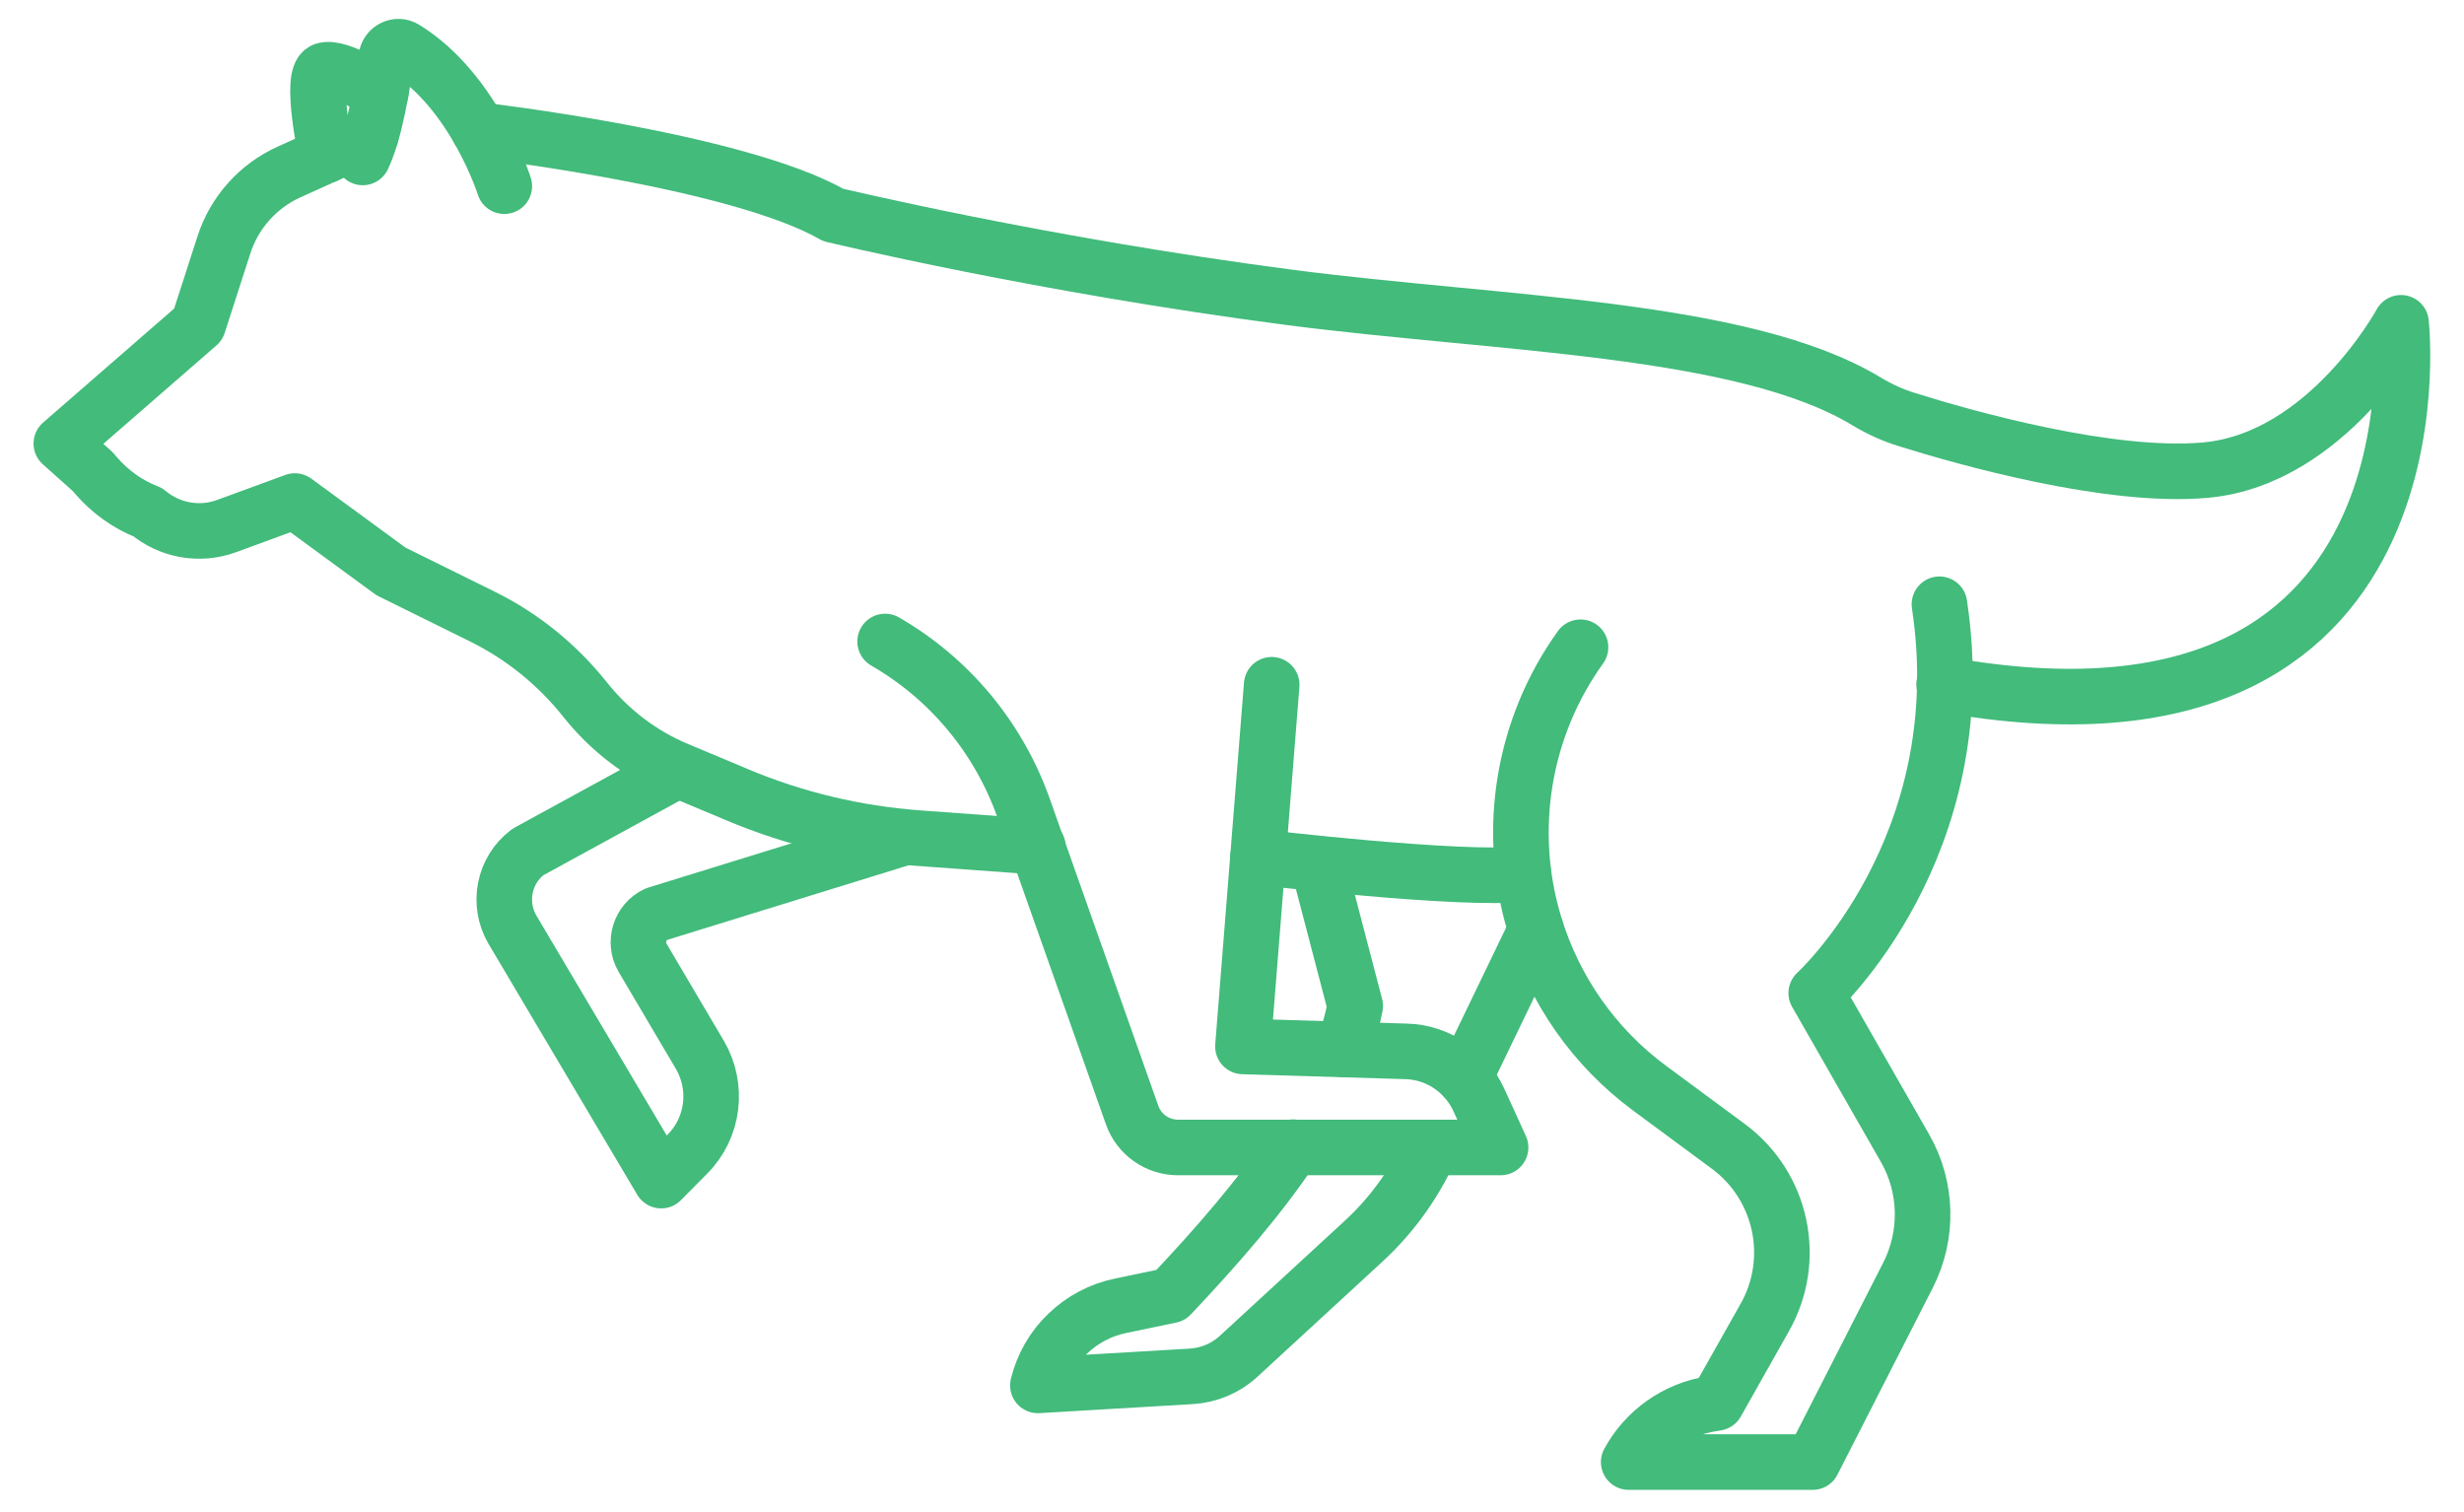 <?xml version="1.0" encoding="UTF-8"?><svg id="Layer_2" xmlns="http://www.w3.org/2000/svg" viewBox="0 0 90 55.21"><defs><style>.cls-1{fill:none;stroke:#42bb7b;stroke-linecap:round;stroke-linejoin:round;stroke-width:2.03px;}</style></defs><path class="cls-1" d="M18.42,6.8s-1.09-3.47-3.64-5.03c-.27-.17-.63.01-.67.33-.13.94-.4,2.68-.86,3.65"/><path class="cls-1" d="M13.55,4.93l-2.99,1.35c-1.13.51-2,1.48-2.38,2.66l-.94,2.91-5,4.35,1.14,1.02.13.15c.51.59,1.16,1.06,1.89,1.34h0c.8.67,1.89.86,2.86.51l2.51-.92,3.51,2.57,3.34,1.65c1.46.72,2.74,1.76,3.75,3.03h0c.89,1.12,2.05,2.01,3.37,2.56l2.17.91c2.11.89,4.34,1.42,6.62,1.59l4.38.32"/><path class="cls-1" d="M46.45,25.01l-1.05,13.21,5.96.18c1.15.03,2.17.72,2.65,1.76l.8,1.75h-11.78c-.75,0-1.43-.47-1.68-1.19l-3.96-11.2c-.91-2.57-2.7-4.73-5.06-6.09h0"/><path class="cls-1" d="M33.03,30.59l-9.06,2.8c-.6.28-.83,1.02-.5,1.59l2.09,3.54c.69,1.17.51,2.67-.45,3.63l-.96.97-5.43-9.16c-.56-.95-.32-2.18.56-2.84l5.45-2.98"/><path class="cls-1" d="M57.73,23.64c-2.1,2.92-2.72,6.66-1.69,10.1h0c.72,2.41,2.2,4.52,4.22,6.01l2.87,2.12c1.96,1.45,2.53,4.13,1.33,6.25l-1.76,3.12-.18.03c-1.29.2-2.41.99-3.03,2.13h6.72l3.48-6.82c.75-1.47.71-3.22-.11-4.65l-3.24-5.66s5.84-5.32,4.5-14.2"/><path class="cls-1" d="M45.95,31.3s7.42.88,9.7.62"/><path class="cls-1" d="M48.14,31.54l1.36,5.2c-.1.53-.25,1.06-.43,1.59"/><line class="cls-1" x1="56.1" y1="33.96" x2="53.49" y2="39.37"/><path class="cls-1" d="M47.23,41.9c-1.21,1.82-2.78,3.62-4.47,5.41l-1.82.38c-.74.15-1.41.51-1.94,1.02-.53.5-.91,1.16-1.09,1.89l5.6-.33c.65-.04,1.27-.3,1.74-.74l4.55-4.19c.97-.89,1.76-1.96,2.33-3.14l.14-.28"/><path class="cls-1" d="M13.91,3.38s-1.56-1-2.08-.81c-.53.2.09,3.1.09,3.1"/><path class="cls-1" d="M17.49,4.75s9.44,1.09,12.94,3.1c0,0,7.6,1.83,16.66,3.01,7.68,1,16.57,1.08,21.07,3.79.48.29.98.52,1.51.68,2.1.66,7.41,2.16,10.9,1.84,4.44-.41,7.13-5.38,7.13-5.38,0,0,1.86,16.54-16.69,13.21"/></svg>